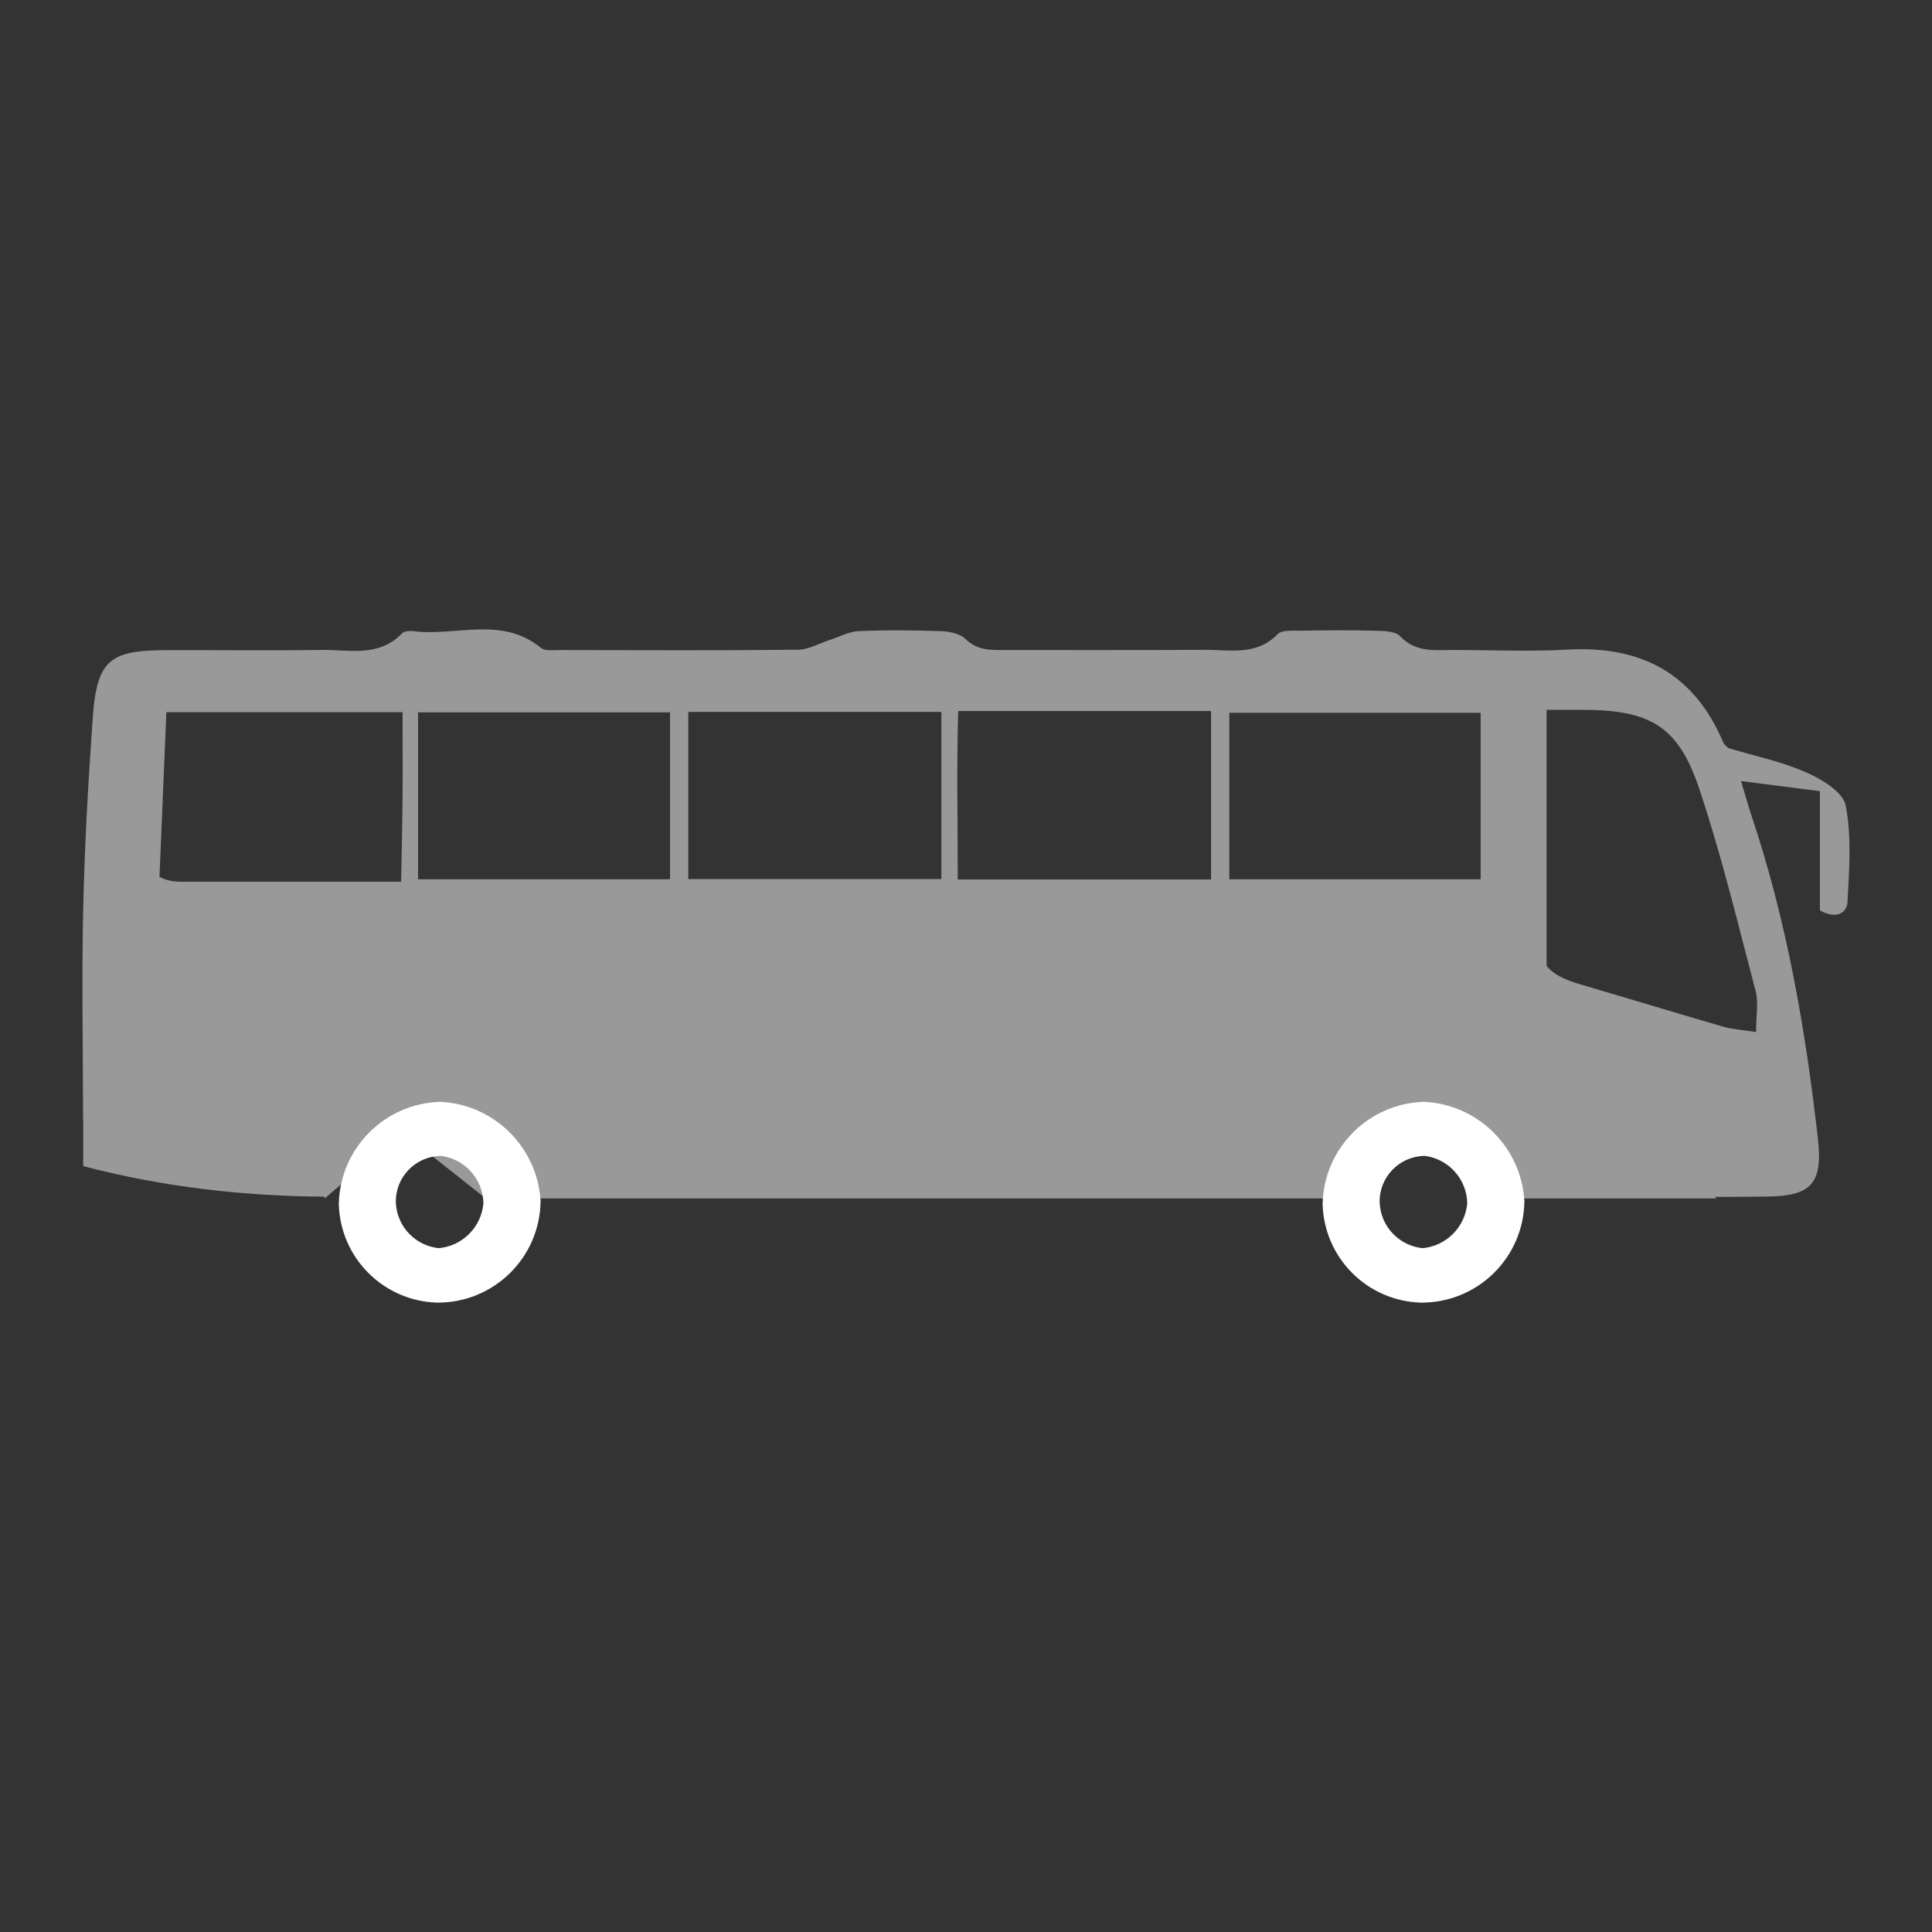 <?xml version="1.0" encoding="UTF-8"?><svg id="Calque_2" xmlns="http://www.w3.org/2000/svg" viewBox="0 0 175.8 175.8"><rect x="0" y="0" width="175.8" height="175.8" fill="#333333" stroke="none"/><defs><style>.cls-1{fill:none;}.cls-2,.cls-3{fill:#fff;}.cls-3{opacity:.5;}</style></defs><g id="Calque_1-2"><g><rect class="cls-1" width="175.8" height="175.8"/><g><path class="cls-3" d="M7.57,101.87c0,1.29,0,2.57,0,4.24,7.3,1.91,14.53,2.72,21.93,2.78l.05,.16,7.03-6.03,7.62,6.03H122.93s5.93-6.32,5.93-6.32l7.9,6.32h19.44s-.06-.05-.19-.14c1.59,0,3.17-.01,4.76-.03,4.02-.04,5.11-1.17,4.65-5.25-1.13-10.01-2.85-19.9-6.07-29.49-.29-.87-.53-1.76-.93-3.07,2.51,.32,4.67,.6,7.18,.92,0,3.82,0,7.44,0,10.85,1.52,.86,2.45,.2,2.51-.74,.16-2.93,.38-5.96-.16-8.8-.23-1.22-2.18-2.4-3.6-3.02-2.25-.99-4.72-1.5-7.09-2.21-.15-.17-.37-.32-.46-.52-2.65-6.27-7.46-8.81-14.13-8.44-3.42,.19-6.87,.04-10.3,.03-1.74,0-3.51,.29-4.97-1.25-.46-.48-1.54-.48-2.34-.5-2.25-.06-4.5-.04-6.75,0-.7,.01-1.66-.08-2.05,.31-1.94,2.01-4.37,1.41-6.67,1.43-6.04,.04-12.08,.01-18.12,.02-1.3,0-2.54,.06-3.62-1.01-.51-.5-1.49-.69-2.27-.71-2.48-.09-4.98-.11-7.46,0-.88,.04-1.74,.52-2.61,.8-.96,.31-1.92,.88-2.89,.89-7.22,.08-14.45,.04-21.67,.03-.58,0-1.35,.11-1.73-.2-3.58-2.93-7.75-1.02-11.62-1.52-.33-.04-.82,0-1.02,.2-2.11,2.21-4.82,1.47-7.34,1.51-4.74,.07-9.47,0-14.21,.02-5.1,.02-6.22,.97-6.59,6.17-.41,5.78-.74,11.57-.87,17.37-.14,6.39-.02,12.79-.01,19.18Zm133.16-37.28c1.14,0,2.17,0,3.2,0,6.21,0,8.77,1.44,10.7,7.21,2.02,6.03,3.5,12.23,5.12,18.38,.28,1.05,.04,2.23,.04,3.73-1.27-.2-2.18-.25-3.04-.5-4.3-1.25-8.59-2.56-12.89-3.82-1.53-.45-2.52-.93-3.13-1.71v-23.3Zm-28.87,.27c7.74,0,15.23,0,22.87,0v15.15c-7.75,0-15.24,0-22.87,0v-15.15Zm-24.66-.16h23c0,5.35,0,10.36,0,15.33-7.79,0-15.31,0-23.05,0,0-5.23-.11-10.23,.04-15.33Zm-24.57,.08c7.69,0,15.21,0,23.03,0v15.21c-7.78,0-15.38,0-23.03,0,0-5.18,0-10.1,0-15.21Zm-24.59,.04c7.79,0,15.29,0,22.93,0v15.19c-7.91,0-15.41,0-22.93,0,0-5.23,0-10.24,0-15.19Zm-21.55,15.41c-.76,0-1.45-.14-1.98-.45l.63-14.98c7.07,0,14.04,0,21.49,0,0,2.73,.02,5.2,0,7.67-.02,2.54-.08,5.08-.13,7.76-6.99,0-13.49,0-20,0Z"/><path class="cls-2" d="M129.6,100.26c-5.07,.13-9.14,4.22-9.25,9.29,.12,4.9,4.06,8.85,8.96,8.98,5.14,.03,9.34-4.09,9.4-9.23-.28-4.9-4.21-8.8-9.11-9.04Zm-.12,13.32c-2.17-.21-3.85-1.98-3.94-4.15-.06-2.29,1.75-4.19,4.04-4.25,.03,0,.07,0,.11,0,2.16,.31,3.78,2.13,3.82,4.31-.19,2.18-1.92,3.91-4.11,4.09h.08Z"/><path class="cls-2" d="M40.08,100.26c-5.07,.13-9.14,4.22-9.25,9.29,.12,4.9,4.06,8.85,8.96,8.98,5.14,.03,9.34-4.09,9.4-9.23-.28-4.9-4.21-8.8-9.11-9.04Zm-.12,13.32c-2.17-.21-3.85-1.98-3.94-4.15-.06-2.29,1.75-4.19,4.04-4.25,.03,0,.07,0,.11,0,2.16,.31,3.78,2.13,3.82,4.31-.19,2.18-1.92,3.91-4.11,4.09h.08Z"/></g></g></g></svg>